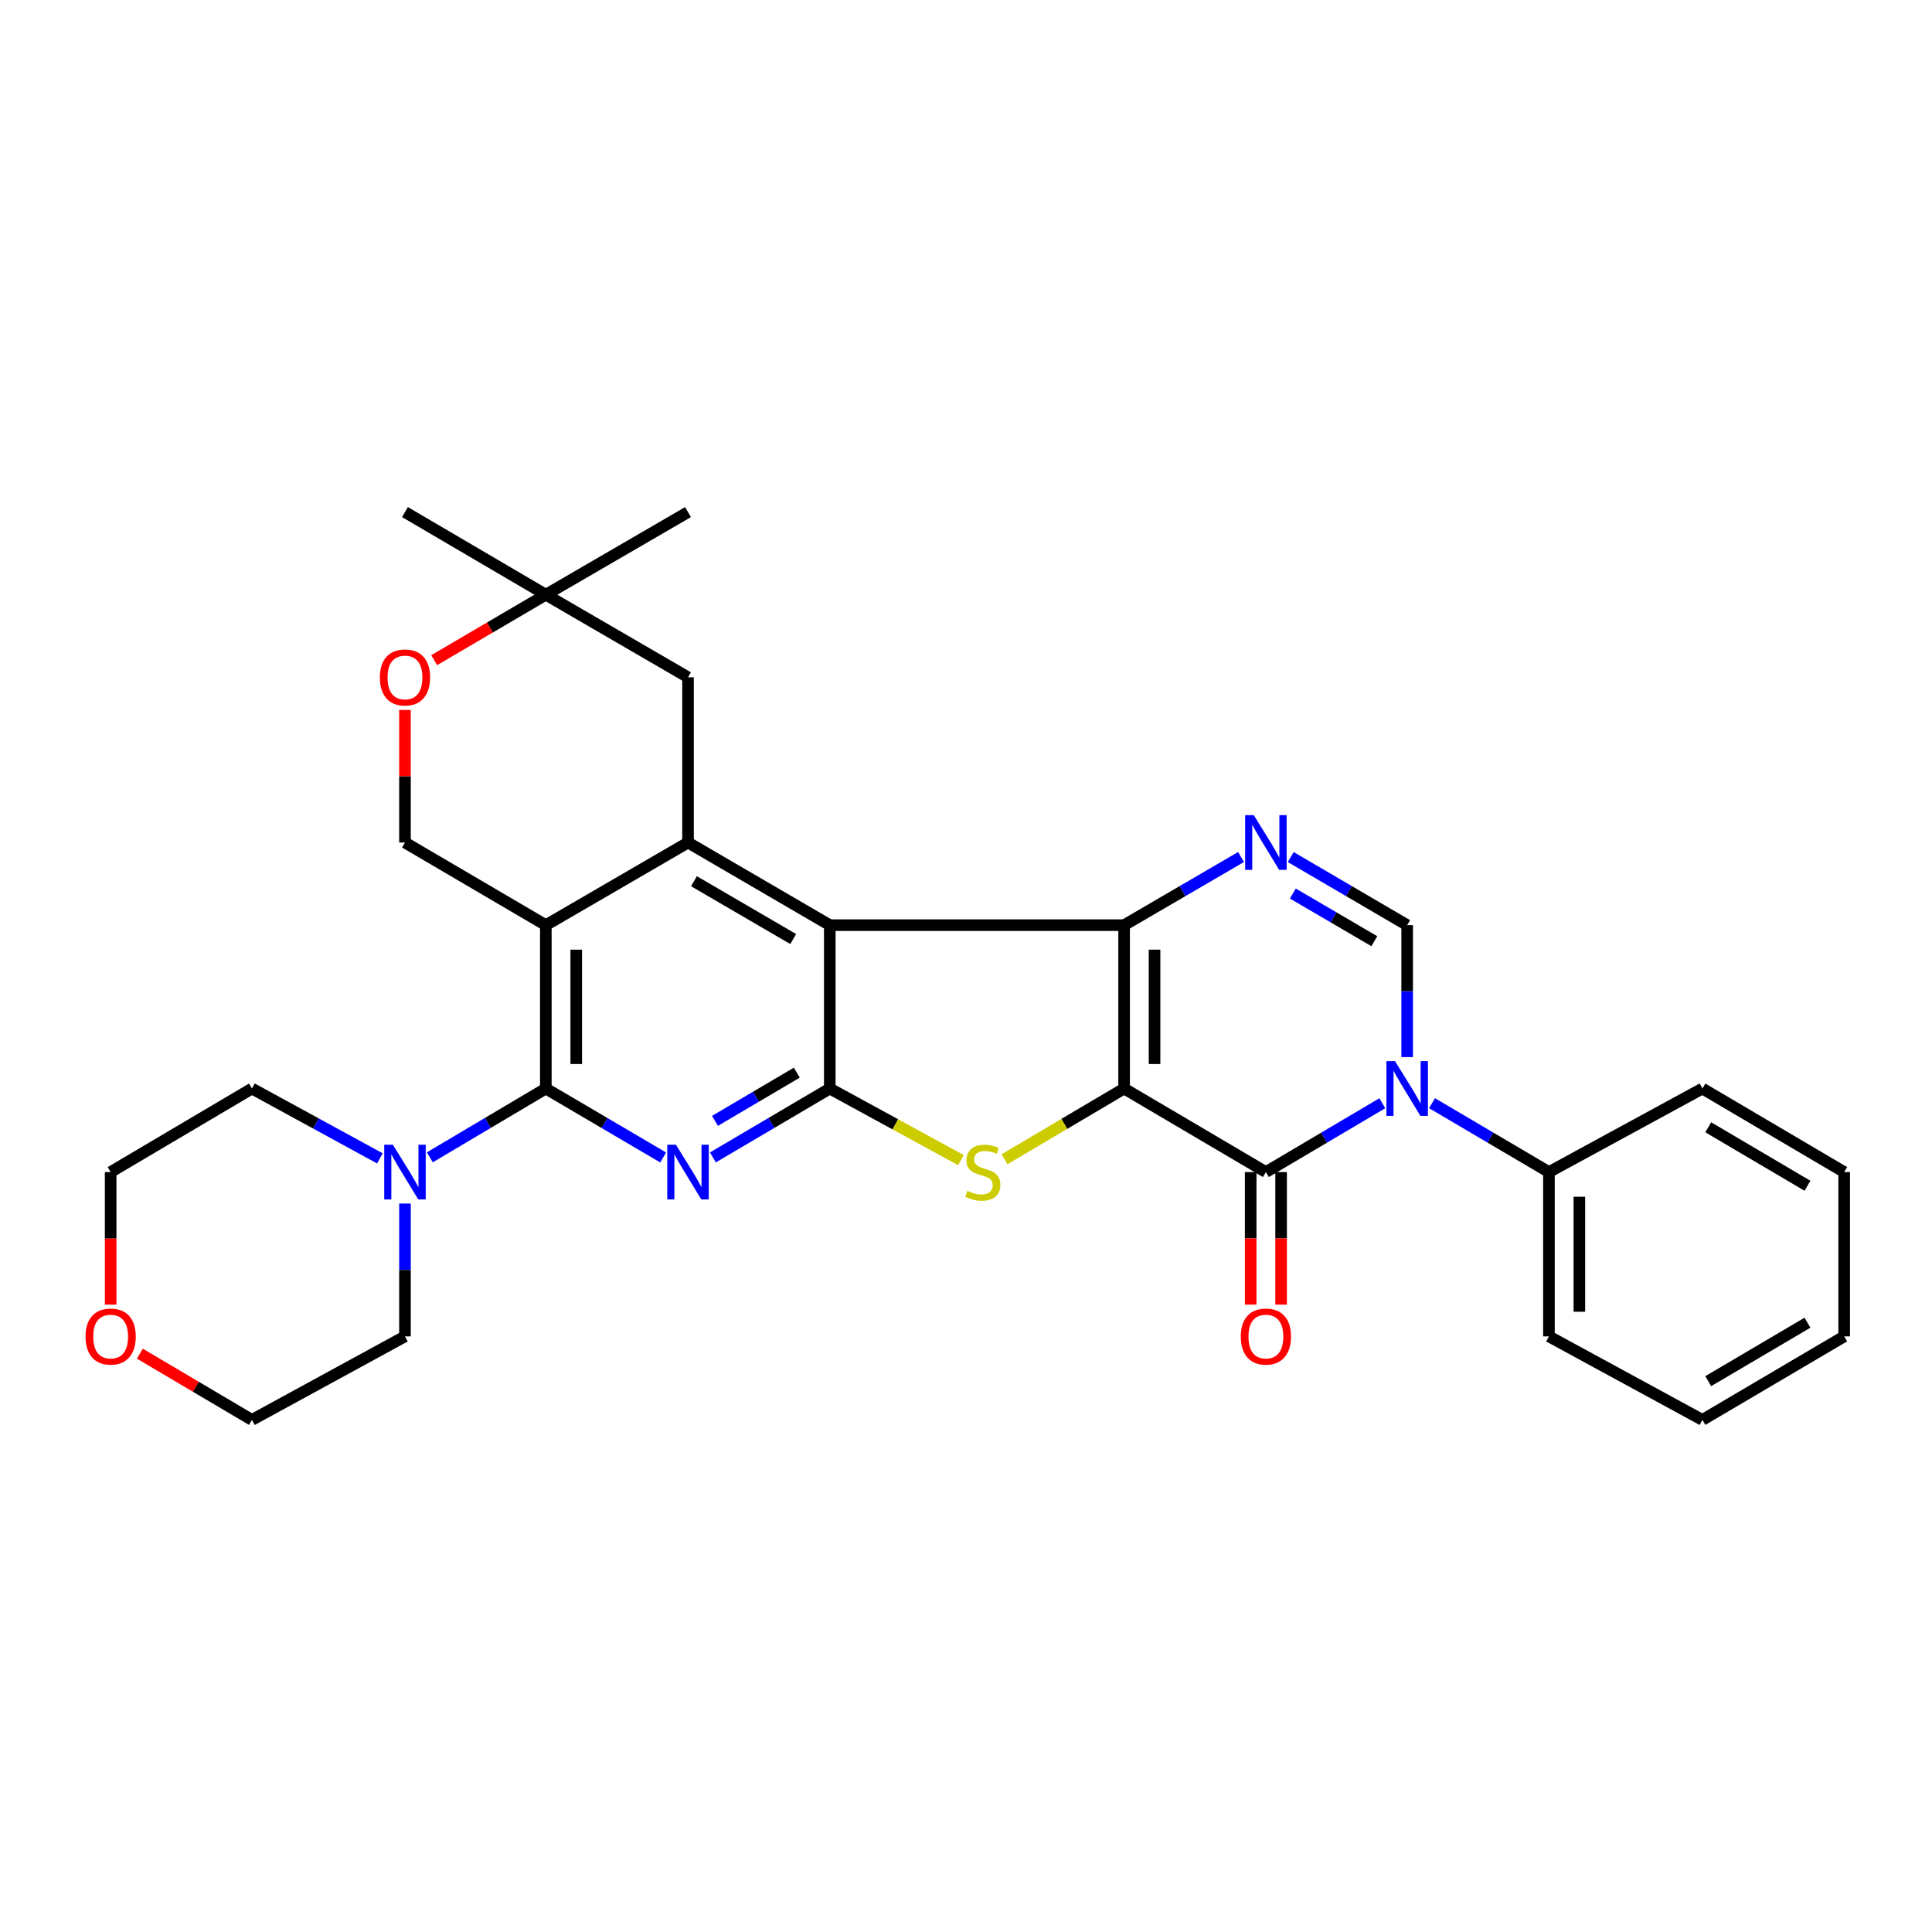 <?xml version='1.0' encoding='iso-8859-1'?>
<svg version='1.1' baseProfile='full'
              xmlns='http://www.w3.org/2000/svg'
                      xmlns:rdkit='http://www.rdkit.org/xml'
                      xmlns:xlink='http://www.w3.org/1999/xlink'
                  xml:space='preserve'
width='1000px' height='1000px' viewBox='0 0 1000 1000'>
<!-- END OF HEADER -->
<rect style='opacity:1.0;fill:#FFFFFF;stroke:none' width='1000' height='1000' x='0' y='0'> </rect>
<path class='bond-0' d='M 581.839,563.426 L 581.839,478.858' style='fill:none;fill-rule:evenodd;stroke:#000000;stroke-width:6px;stroke-linecap:butt;stroke-linejoin:miter;stroke-opacity:1' />
<path class='bond-0' d='M 597.591,550.741 L 597.591,491.543' style='fill:none;fill-rule:evenodd;stroke:#000000;stroke-width:6px;stroke-linecap:butt;stroke-linejoin:miter;stroke-opacity:1' />
<path class='bond-2' d='M 581.839,563.426 L 655.223,606.664' style='fill:none;fill-rule:evenodd;stroke:#000000;stroke-width:6px;stroke-linecap:butt;stroke-linejoin:miter;stroke-opacity:1' />
<path class='bond-5' d='M 581.839,563.426 L 550.876,581.733' style='fill:none;fill-rule:evenodd;stroke:#000000;stroke-width:6px;stroke-linecap:butt;stroke-linejoin:miter;stroke-opacity:1' />
<path class='bond-5' d='M 550.876,581.733 L 519.912,600.04' style='fill:none;fill-rule:evenodd;stroke:#CCCC00;stroke-width:6px;stroke-linecap:butt;stroke-linejoin:miter;stroke-opacity:1' />
<path class='bond-1' d='M 581.839,478.858 L 429.496,478.858' style='fill:none;fill-rule:evenodd;stroke:#000000;stroke-width:6px;stroke-linecap:butt;stroke-linejoin:miter;stroke-opacity:1' />
<path class='bond-9' d='M 581.839,478.858 L 612.1,461.223' style='fill:none;fill-rule:evenodd;stroke:#000000;stroke-width:6px;stroke-linecap:butt;stroke-linejoin:miter;stroke-opacity:1' />
<path class='bond-9' d='M 612.1,461.223 L 642.36,443.589' style='fill:none;fill-rule:evenodd;stroke:#0000FF;stroke-width:6px;stroke-linecap:butt;stroke-linejoin:miter;stroke-opacity:1' />
<path class='bond-10' d='M 429.496,478.858 L 356.12,436.093' style='fill:none;fill-rule:evenodd;stroke:#000000;stroke-width:6px;stroke-linecap:butt;stroke-linejoin:miter;stroke-opacity:1' />
<path class='bond-10' d='M 410.558,486.052 L 359.195,456.116' style='fill:none;fill-rule:evenodd;stroke:#000000;stroke-width:6px;stroke-linecap:butt;stroke-linejoin:miter;stroke-opacity:1' />
<path class='bond-31' d='M 429.496,478.858 L 429.496,563.426' style='fill:none;fill-rule:evenodd;stroke:#000000;stroke-width:6px;stroke-linecap:butt;stroke-linejoin:miter;stroke-opacity:1' />
<path class='bond-4' d='M 655.223,606.664 L 685.353,588.848' style='fill:none;fill-rule:evenodd;stroke:#000000;stroke-width:6px;stroke-linecap:butt;stroke-linejoin:miter;stroke-opacity:1' />
<path class='bond-4' d='M 685.353,588.848 L 715.482,571.032' style='fill:none;fill-rule:evenodd;stroke:#0000FF;stroke-width:6px;stroke-linecap:butt;stroke-linejoin:miter;stroke-opacity:1' />
<path class='bond-18' d='M 647.348,606.664 L 647.348,640.965' style='fill:none;fill-rule:evenodd;stroke:#000000;stroke-width:6px;stroke-linecap:butt;stroke-linejoin:miter;stroke-opacity:1' />
<path class='bond-18' d='M 647.348,640.965 L 647.348,675.267' style='fill:none;fill-rule:evenodd;stroke:#FF0000;stroke-width:6px;stroke-linecap:butt;stroke-linejoin:miter;stroke-opacity:1' />
<path class='bond-18' d='M 663.099,606.664 L 663.099,640.965' style='fill:none;fill-rule:evenodd;stroke:#000000;stroke-width:6px;stroke-linecap:butt;stroke-linejoin:miter;stroke-opacity:1' />
<path class='bond-18' d='M 663.099,640.965 L 663.099,675.267' style='fill:none;fill-rule:evenodd;stroke:#FF0000;stroke-width:6px;stroke-linecap:butt;stroke-linejoin:miter;stroke-opacity:1' />
<path class='bond-3' d='M 429.496,563.426 L 463.434,581.951' style='fill:none;fill-rule:evenodd;stroke:#000000;stroke-width:6px;stroke-linecap:butt;stroke-linejoin:miter;stroke-opacity:1' />
<path class='bond-3' d='M 463.434,581.951 L 497.372,600.476' style='fill:none;fill-rule:evenodd;stroke:#CCCC00;stroke-width:6px;stroke-linecap:butt;stroke-linejoin:miter;stroke-opacity:1' />
<path class='bond-6' d='M 429.496,563.426 L 399.243,581.253' style='fill:none;fill-rule:evenodd;stroke:#000000;stroke-width:6px;stroke-linecap:butt;stroke-linejoin:miter;stroke-opacity:1' />
<path class='bond-6' d='M 399.243,581.253 L 368.989,599.08' style='fill:none;fill-rule:evenodd;stroke:#0000FF;stroke-width:6px;stroke-linecap:butt;stroke-linejoin:miter;stroke-opacity:1' />
<path class='bond-6' d='M 412.423,555.204 L 391.246,567.683' style='fill:none;fill-rule:evenodd;stroke:#000000;stroke-width:6px;stroke-linecap:butt;stroke-linejoin:miter;stroke-opacity:1' />
<path class='bond-6' d='M 391.246,567.683 L 370.069,580.162' style='fill:none;fill-rule:evenodd;stroke:#0000FF;stroke-width:6px;stroke-linecap:butt;stroke-linejoin:miter;stroke-opacity:1' />
<path class='bond-11' d='M 728.345,547.152 L 728.345,513.005' style='fill:none;fill-rule:evenodd;stroke:#0000FF;stroke-width:6px;stroke-linecap:butt;stroke-linejoin:miter;stroke-opacity:1' />
<path class='bond-11' d='M 728.345,513.005 L 728.345,478.858' style='fill:none;fill-rule:evenodd;stroke:#000000;stroke-width:6px;stroke-linecap:butt;stroke-linejoin:miter;stroke-opacity:1' />
<path class='bond-16' d='M 741.215,571.009 L 771.472,588.836' style='fill:none;fill-rule:evenodd;stroke:#0000FF;stroke-width:6px;stroke-linecap:butt;stroke-linejoin:miter;stroke-opacity:1' />
<path class='bond-16' d='M 771.472,588.836 L 801.73,606.664' style='fill:none;fill-rule:evenodd;stroke:#000000;stroke-width:6px;stroke-linecap:butt;stroke-linejoin:miter;stroke-opacity:1' />
<path class='bond-7' d='M 343.246,599.101 L 312.882,581.263' style='fill:none;fill-rule:evenodd;stroke:#0000FF;stroke-width:6px;stroke-linecap:butt;stroke-linejoin:miter;stroke-opacity:1' />
<path class='bond-7' d='M 312.882,581.263 L 282.517,563.426' style='fill:none;fill-rule:evenodd;stroke:#000000;stroke-width:6px;stroke-linecap:butt;stroke-linejoin:miter;stroke-opacity:1' />
<path class='bond-12' d='M 282.517,563.426 L 252.495,581.232' style='fill:none;fill-rule:evenodd;stroke:#000000;stroke-width:6px;stroke-linecap:butt;stroke-linejoin:miter;stroke-opacity:1' />
<path class='bond-12' d='M 252.495,581.232 L 222.473,599.037' style='fill:none;fill-rule:evenodd;stroke:#0000FF;stroke-width:6px;stroke-linecap:butt;stroke-linejoin:miter;stroke-opacity:1' />
<path class='bond-33' d='M 282.517,563.426 L 282.517,478.858' style='fill:none;fill-rule:evenodd;stroke:#000000;stroke-width:6px;stroke-linecap:butt;stroke-linejoin:miter;stroke-opacity:1' />
<path class='bond-33' d='M 298.269,550.741 L 298.269,491.543' style='fill:none;fill-rule:evenodd;stroke:#000000;stroke-width:6px;stroke-linecap:butt;stroke-linejoin:miter;stroke-opacity:1' />
<path class='bond-8' d='M 282.517,478.858 L 356.12,436.093' style='fill:none;fill-rule:evenodd;stroke:#000000;stroke-width:6px;stroke-linecap:butt;stroke-linejoin:miter;stroke-opacity:1' />
<path class='bond-13' d='M 282.517,478.858 L 209.614,436.093' style='fill:none;fill-rule:evenodd;stroke:#000000;stroke-width:6px;stroke-linecap:butt;stroke-linejoin:miter;stroke-opacity:1' />
<path class='bond-32' d='M 668.081,443.613 L 698.213,461.235' style='fill:none;fill-rule:evenodd;stroke:#0000FF;stroke-width:6px;stroke-linecap:butt;stroke-linejoin:miter;stroke-opacity:1' />
<path class='bond-32' d='M 698.213,461.235 L 728.345,478.858' style='fill:none;fill-rule:evenodd;stroke:#000000;stroke-width:6px;stroke-linecap:butt;stroke-linejoin:miter;stroke-opacity:1' />
<path class='bond-32' d='M 669.169,462.496 L 690.261,474.832' style='fill:none;fill-rule:evenodd;stroke:#0000FF;stroke-width:6px;stroke-linecap:butt;stroke-linejoin:miter;stroke-opacity:1' />
<path class='bond-32' d='M 690.261,474.832 L 711.354,487.168' style='fill:none;fill-rule:evenodd;stroke:#000000;stroke-width:6px;stroke-linecap:butt;stroke-linejoin:miter;stroke-opacity:1' />
<path class='bond-15' d='M 356.12,436.093 L 356.12,350.571' style='fill:none;fill-rule:evenodd;stroke:#000000;stroke-width:6px;stroke-linecap:butt;stroke-linejoin:miter;stroke-opacity:1' />
<path class='bond-20' d='M 209.614,622.95 L 209.614,657.332' style='fill:none;fill-rule:evenodd;stroke:#0000FF;stroke-width:6px;stroke-linecap:butt;stroke-linejoin:miter;stroke-opacity:1' />
<path class='bond-20' d='M 209.614,657.332 L 209.614,691.713' style='fill:none;fill-rule:evenodd;stroke:#000000;stroke-width:6px;stroke-linecap:butt;stroke-linejoin:miter;stroke-opacity:1' />
<path class='bond-21' d='M 196.618,599.57 L 163.51,581.498' style='fill:none;fill-rule:evenodd;stroke:#0000FF;stroke-width:6px;stroke-linecap:butt;stroke-linejoin:miter;stroke-opacity:1' />
<path class='bond-21' d='M 163.51,581.498 L 130.401,563.426' style='fill:none;fill-rule:evenodd;stroke:#000000;stroke-width:6px;stroke-linecap:butt;stroke-linejoin:miter;stroke-opacity:1' />
<path class='bond-35' d='M 209.614,436.093 L 209.614,401.781' style='fill:none;fill-rule:evenodd;stroke:#000000;stroke-width:6px;stroke-linecap:butt;stroke-linejoin:miter;stroke-opacity:1' />
<path class='bond-35' d='M 209.614,401.781 L 209.614,367.469' style='fill:none;fill-rule:evenodd;stroke:#FF0000;stroke-width:6px;stroke-linecap:butt;stroke-linejoin:miter;stroke-opacity:1' />
<path class='bond-14' d='M 224.727,341.707 L 253.622,324.761' style='fill:none;fill-rule:evenodd;stroke:#FF0000;stroke-width:6px;stroke-linecap:butt;stroke-linejoin:miter;stroke-opacity:1' />
<path class='bond-14' d='M 253.622,324.761 L 282.517,307.814' style='fill:none;fill-rule:evenodd;stroke:#000000;stroke-width:6px;stroke-linecap:butt;stroke-linejoin:miter;stroke-opacity:1' />
<path class='bond-17' d='M 356.12,350.571 L 282.517,307.814' style='fill:none;fill-rule:evenodd;stroke:#000000;stroke-width:6px;stroke-linecap:butt;stroke-linejoin:miter;stroke-opacity:1' />
<path class='bond-26' d='M 801.73,606.664 L 801.73,691.713' style='fill:none;fill-rule:evenodd;stroke:#000000;stroke-width:6px;stroke-linecap:butt;stroke-linejoin:miter;stroke-opacity:1' />
<path class='bond-26' d='M 817.481,619.421 L 817.481,678.956' style='fill:none;fill-rule:evenodd;stroke:#000000;stroke-width:6px;stroke-linecap:butt;stroke-linejoin:miter;stroke-opacity:1' />
<path class='bond-27' d='M 801.73,606.664 L 881.17,563.426' style='fill:none;fill-rule:evenodd;stroke:#000000;stroke-width:6px;stroke-linecap:butt;stroke-linejoin:miter;stroke-opacity:1' />
<path class='bond-22' d='M 282.517,307.814 L 356.12,265.058' style='fill:none;fill-rule:evenodd;stroke:#000000;stroke-width:6px;stroke-linecap:butt;stroke-linejoin:miter;stroke-opacity:1' />
<path class='bond-23' d='M 282.517,307.814 L 209.614,265.058' style='fill:none;fill-rule:evenodd;stroke:#000000;stroke-width:6px;stroke-linecap:butt;stroke-linejoin:miter;stroke-opacity:1' />
<path class='bond-19' d='M 57.271,675.267 L 57.271,640.965' style='fill:none;fill-rule:evenodd;stroke:#FF0000;stroke-width:6px;stroke-linecap:butt;stroke-linejoin:miter;stroke-opacity:1' />
<path class='bond-19' d='M 57.271,640.965 L 57.271,606.664' style='fill:none;fill-rule:evenodd;stroke:#000000;stroke-width:6px;stroke-linecap:butt;stroke-linejoin:miter;stroke-opacity:1' />
<path class='bond-36' d='M 72.395,700.653 L 101.398,717.798' style='fill:none;fill-rule:evenodd;stroke:#FF0000;stroke-width:6px;stroke-linecap:butt;stroke-linejoin:miter;stroke-opacity:1' />
<path class='bond-36' d='M 101.398,717.798 L 130.401,734.942' style='fill:none;fill-rule:evenodd;stroke:#000000;stroke-width:6px;stroke-linecap:butt;stroke-linejoin:miter;stroke-opacity:1' />
<path class='bond-25' d='M 209.614,691.713 L 130.401,734.942' style='fill:none;fill-rule:evenodd;stroke:#000000;stroke-width:6px;stroke-linecap:butt;stroke-linejoin:miter;stroke-opacity:1' />
<path class='bond-24' d='M 130.401,563.426 L 57.271,606.664' style='fill:none;fill-rule:evenodd;stroke:#000000;stroke-width:6px;stroke-linecap:butt;stroke-linejoin:miter;stroke-opacity:1' />
<path class='bond-29' d='M 801.73,691.713 L 881.17,734.942' style='fill:none;fill-rule:evenodd;stroke:#000000;stroke-width:6px;stroke-linecap:butt;stroke-linejoin:miter;stroke-opacity:1' />
<path class='bond-28' d='M 881.17,563.426 L 954.545,606.664' style='fill:none;fill-rule:evenodd;stroke:#000000;stroke-width:6px;stroke-linecap:butt;stroke-linejoin:miter;stroke-opacity:1' />
<path class='bond-28' d='M 884.179,583.482 L 935.542,613.749' style='fill:none;fill-rule:evenodd;stroke:#000000;stroke-width:6px;stroke-linecap:butt;stroke-linejoin:miter;stroke-opacity:1' />
<path class='bond-30' d='M 954.545,606.664 L 954.545,691.713' style='fill:none;fill-rule:evenodd;stroke:#000000;stroke-width:6px;stroke-linecap:butt;stroke-linejoin:miter;stroke-opacity:1' />
<path class='bond-34' d='M 881.17,734.942 L 954.545,691.713' style='fill:none;fill-rule:evenodd;stroke:#000000;stroke-width:6px;stroke-linecap:butt;stroke-linejoin:miter;stroke-opacity:1' />
<path class='bond-34' d='M 884.181,714.886 L 935.544,684.626' style='fill:none;fill-rule:evenodd;stroke:#000000;stroke-width:6px;stroke-linecap:butt;stroke-linejoin:miter;stroke-opacity:1' />
<path  class='atom-5' d='M 722.085 549.266
L 731.365 564.266
Q 732.285 565.746, 733.765 568.426
Q 735.245 571.106, 735.325 571.266
L 735.325 549.266
L 739.085 549.266
L 739.085 577.586
L 735.205 577.586
L 725.245 561.186
Q 724.085 559.266, 722.845 557.066
Q 721.645 554.866, 721.285 554.186
L 721.285 577.586
L 717.605 577.586
L 717.605 549.266
L 722.085 549.266
' fill='#0000FF'/>
<path  class='atom-6' d='M 500.708 616.384
Q 501.028 616.504, 502.348 617.064
Q 503.668 617.624, 505.108 617.984
Q 506.588 618.304, 508.028 618.304
Q 510.708 618.304, 512.268 617.024
Q 513.828 615.704, 513.828 613.424
Q 513.828 611.864, 513.028 610.904
Q 512.268 609.944, 511.068 609.424
Q 509.868 608.904, 507.868 608.304
Q 505.348 607.544, 503.828 606.824
Q 502.348 606.104, 501.268 604.584
Q 500.228 603.064, 500.228 600.504
Q 500.228 596.944, 502.628 594.744
Q 505.068 592.544, 509.868 592.544
Q 513.148 592.544, 516.868 594.104
L 515.948 597.184
Q 512.548 595.784, 509.988 595.784
Q 507.228 595.784, 505.708 596.944
Q 504.188 598.064, 504.228 600.024
Q 504.228 601.544, 504.988 602.464
Q 505.788 603.384, 506.908 603.904
Q 508.068 604.424, 509.988 605.024
Q 512.548 605.824, 514.068 606.624
Q 515.588 607.424, 516.668 609.064
Q 517.788 610.664, 517.788 613.424
Q 517.788 617.344, 515.148 619.464
Q 512.548 621.544, 508.188 621.544
Q 505.668 621.544, 503.748 620.984
Q 501.868 620.464, 499.628 619.544
L 500.708 616.384
' fill='#CCCC00'/>
<path  class='atom-7' d='M 349.86 592.504
L 359.14 607.504
Q 360.06 608.984, 361.54 611.664
Q 363.02 614.344, 363.1 614.504
L 363.1 592.504
L 366.86 592.504
L 366.86 620.824
L 362.98 620.824
L 353.02 604.424
Q 351.86 602.504, 350.62 600.304
Q 349.42 598.104, 349.06 597.424
L 349.06 620.824
L 345.38 620.824
L 345.38 592.504
L 349.86 592.504
' fill='#0000FF'/>
<path  class='atom-10' d='M 648.963 421.933
L 658.243 436.933
Q 659.163 438.413, 660.643 441.093
Q 662.123 443.773, 662.203 443.933
L 662.203 421.933
L 665.963 421.933
L 665.963 450.253
L 662.083 450.253
L 652.123 433.853
Q 650.963 431.933, 649.723 429.733
Q 648.523 427.533, 648.163 426.853
L 648.163 450.253
L 644.483 450.253
L 644.483 421.933
L 648.963 421.933
' fill='#0000FF'/>
<path  class='atom-13' d='M 203.354 592.504
L 212.634 607.504
Q 213.554 608.984, 215.034 611.664
Q 216.514 614.344, 216.594 614.504
L 216.594 592.504
L 220.354 592.504
L 220.354 620.824
L 216.474 620.824
L 206.514 604.424
Q 205.354 602.504, 204.114 600.304
Q 202.914 598.104, 202.554 597.424
L 202.554 620.824
L 198.874 620.824
L 198.874 592.504
L 203.354 592.504
' fill='#0000FF'/>
<path  class='atom-15' d='M 196.614 350.651
Q 196.614 343.851, 199.974 340.051
Q 203.334 336.251, 209.614 336.251
Q 215.894 336.251, 219.254 340.051
Q 222.614 343.851, 222.614 350.651
Q 222.614 357.531, 219.214 361.451
Q 215.814 365.331, 209.614 365.331
Q 203.374 365.331, 199.974 361.451
Q 196.614 357.571, 196.614 350.651
M 209.614 362.131
Q 213.934 362.131, 216.254 359.251
Q 218.614 356.331, 218.614 350.651
Q 218.614 345.091, 216.254 342.291
Q 213.934 339.451, 209.614 339.451
Q 205.294 339.451, 202.934 342.251
Q 200.614 345.051, 200.614 350.651
Q 200.614 356.371, 202.934 359.251
Q 205.294 362.131, 209.614 362.131
' fill='#FF0000'/>
<path  class='atom-19' d='M 642.223 691.793
Q 642.223 684.993, 645.583 681.193
Q 648.943 677.393, 655.223 677.393
Q 661.503 677.393, 664.863 681.193
Q 668.223 684.993, 668.223 691.793
Q 668.223 698.673, 664.823 702.593
Q 661.423 706.473, 655.223 706.473
Q 648.983 706.473, 645.583 702.593
Q 642.223 698.713, 642.223 691.793
M 655.223 703.273
Q 659.543 703.273, 661.863 700.393
Q 664.223 697.473, 664.223 691.793
Q 664.223 686.233, 661.863 683.433
Q 659.543 680.593, 655.223 680.593
Q 650.903 680.593, 648.543 683.393
Q 646.223 686.193, 646.223 691.793
Q 646.223 697.513, 648.543 700.393
Q 650.903 703.273, 655.223 703.273
' fill='#FF0000'/>
<path  class='atom-20' d='M 44.271 691.793
Q 44.271 684.993, 47.631 681.193
Q 50.991 677.393, 57.271 677.393
Q 63.551 677.393, 66.911 681.193
Q 70.271 684.993, 70.271 691.793
Q 70.271 698.673, 66.871 702.593
Q 63.471 706.473, 57.271 706.473
Q 51.031 706.473, 47.631 702.593
Q 44.271 698.713, 44.271 691.793
M 57.271 703.273
Q 61.591 703.273, 63.911 700.393
Q 66.271 697.473, 66.271 691.793
Q 66.271 686.233, 63.911 683.433
Q 61.591 680.593, 57.271 680.593
Q 52.951 680.593, 50.591 683.393
Q 48.271 686.193, 48.271 691.793
Q 48.271 697.513, 50.591 700.393
Q 52.951 703.273, 57.271 703.273
' fill='#FF0000'/>
</svg>
